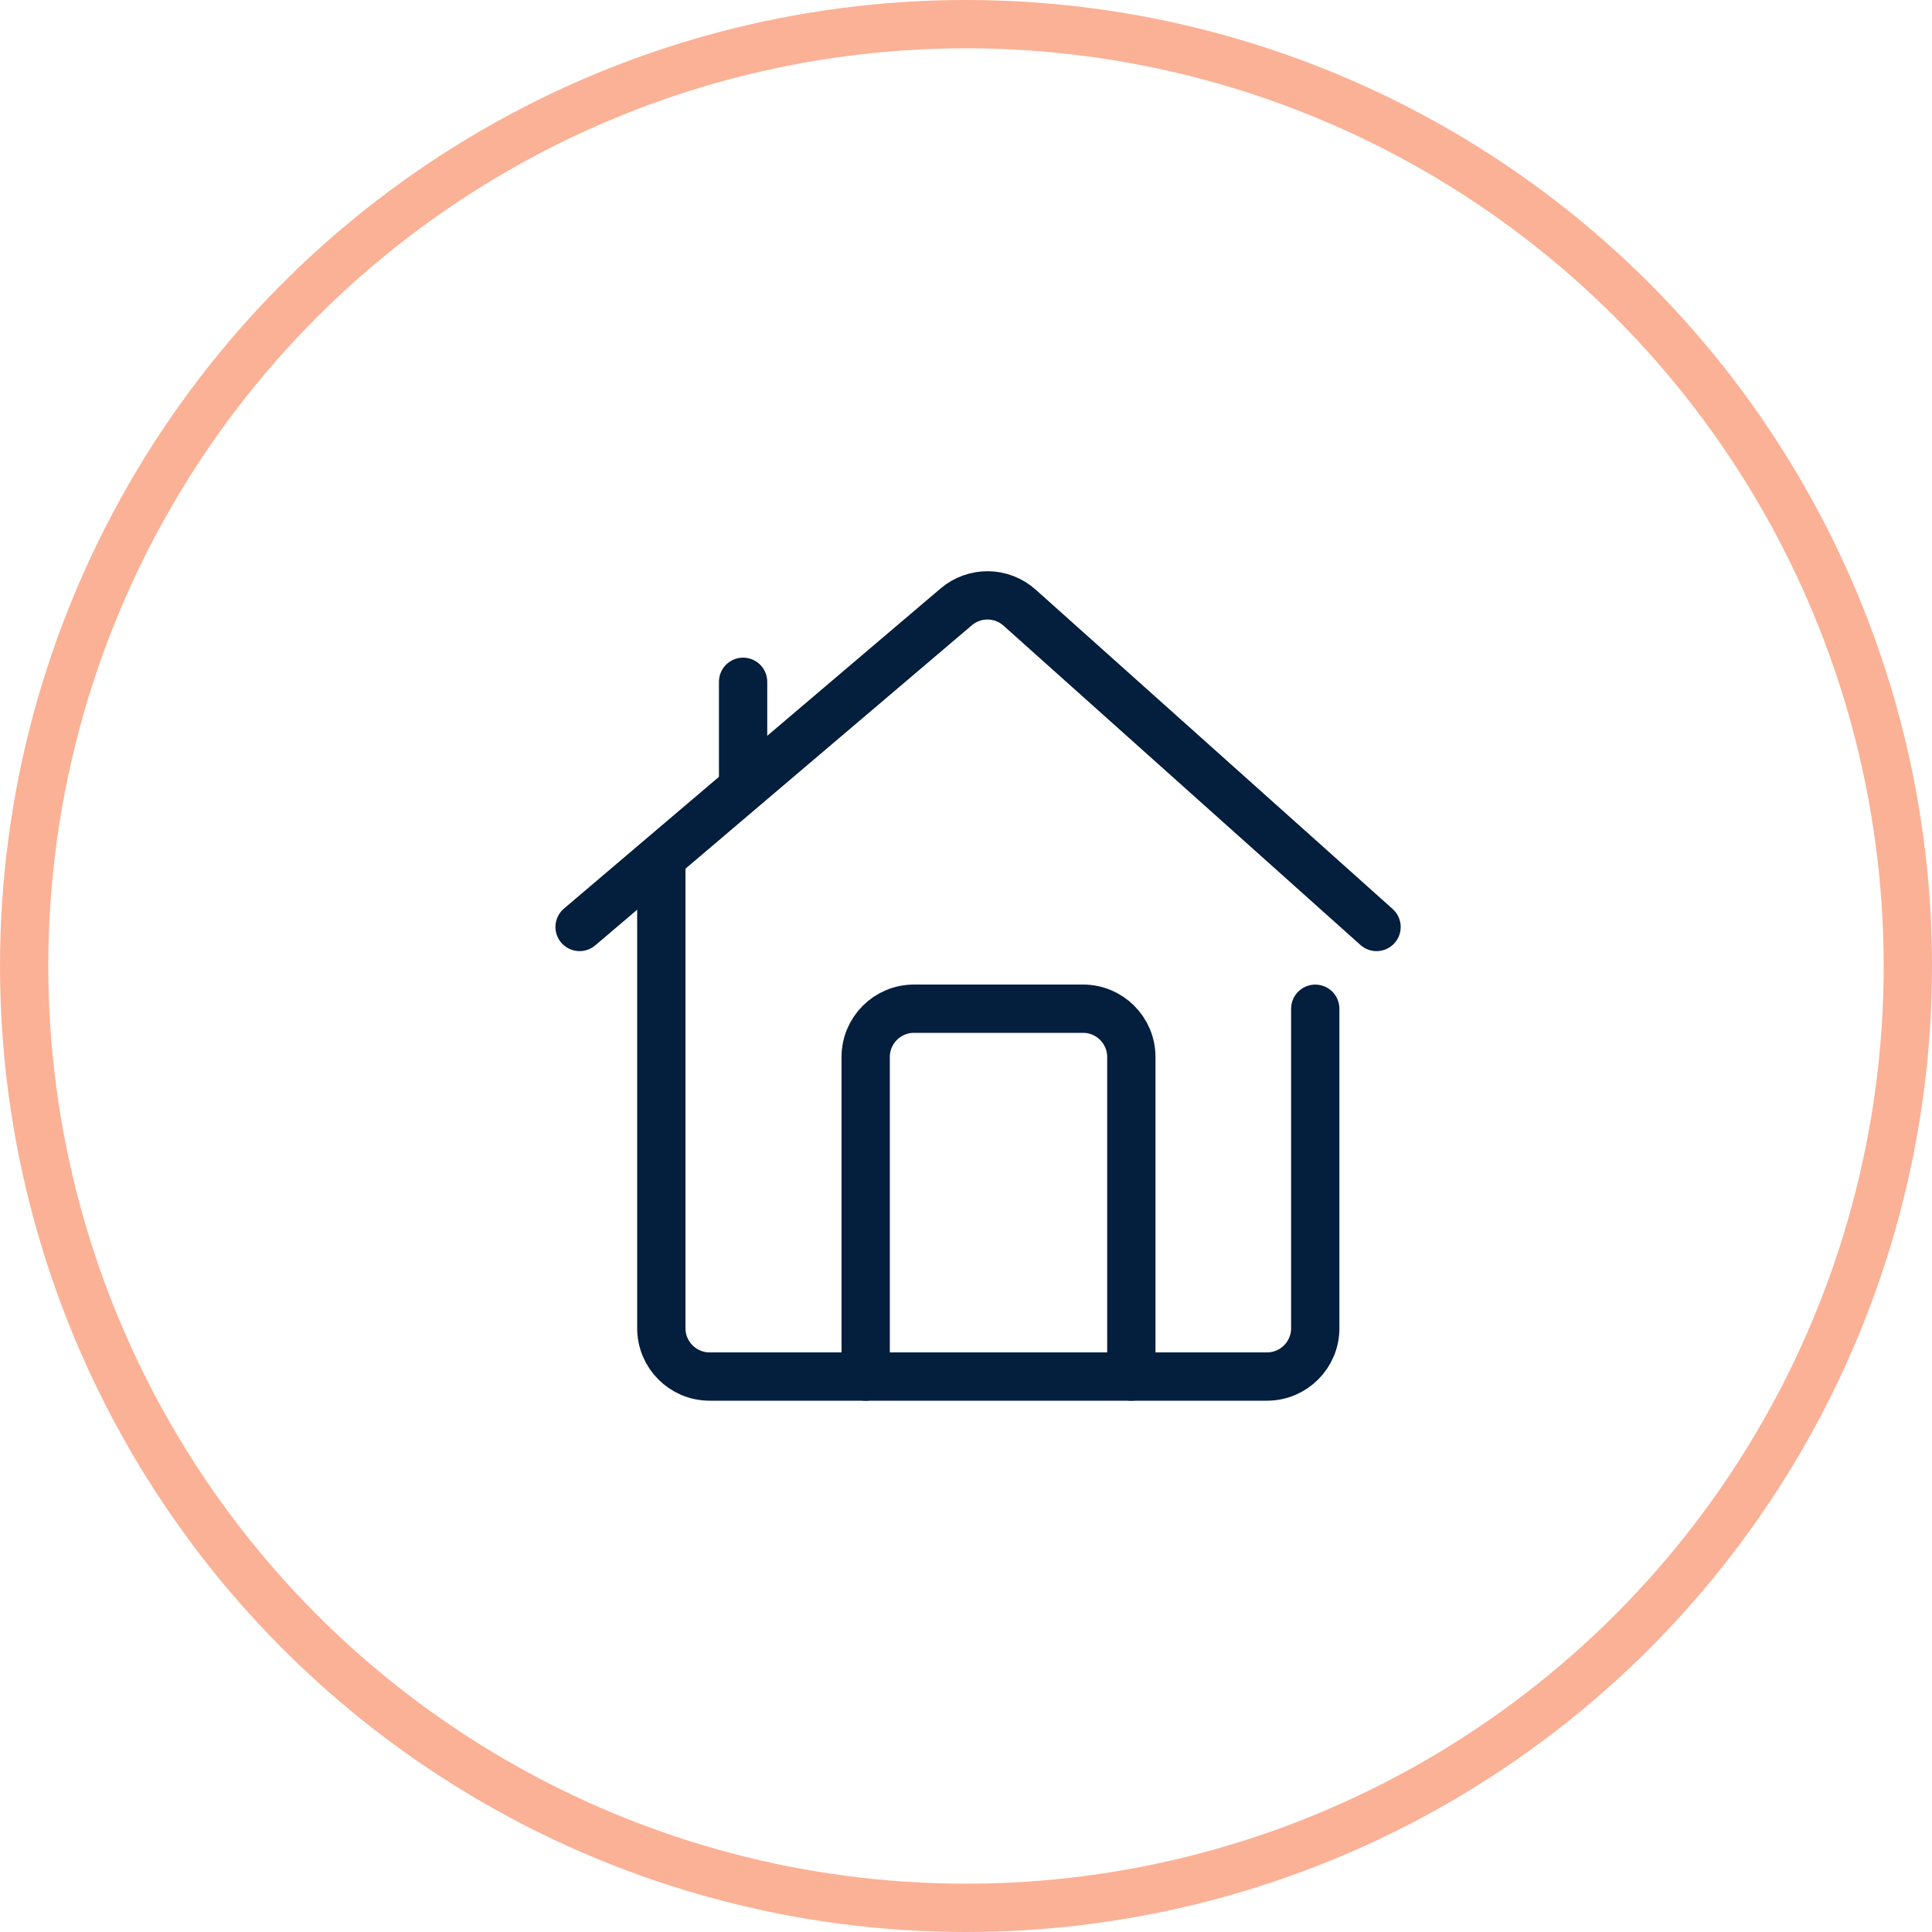 <svg width="40" height="40" viewBox="0 0 40 40" fill="none" xmlns="http://www.w3.org/2000/svg">
<circle cx="20" cy="20" r="19.5" stroke="#FBB195"/>
<path d="M13.692 17.923V27.5C13.692 28.052 14.14 28.5 14.692 28.5H26.231C26.783 28.5 27.231 28.052 27.231 27.5V20.885" stroke="#041E3D" stroke-linecap="round" stroke-linejoin="round"/>
<path d="M12 19.192L19.797 12.565C20.178 12.241 20.739 12.248 21.111 12.582L28.5 19.192" stroke="#041E3D" stroke-linecap="round" stroke-linejoin="round"/>
<path d="M17.923 28.5V21.884C17.923 21.332 18.371 20.884 18.923 20.884H22.423C22.975 20.884 23.423 21.332 23.423 21.884V28.5" stroke="#041E3D" stroke-linecap="round" stroke-linejoin="round"/>
<path d="M15.385 14.116V16.231" stroke="#041E3D" stroke-linecap="round" stroke-linejoin="round"/>
</svg>
